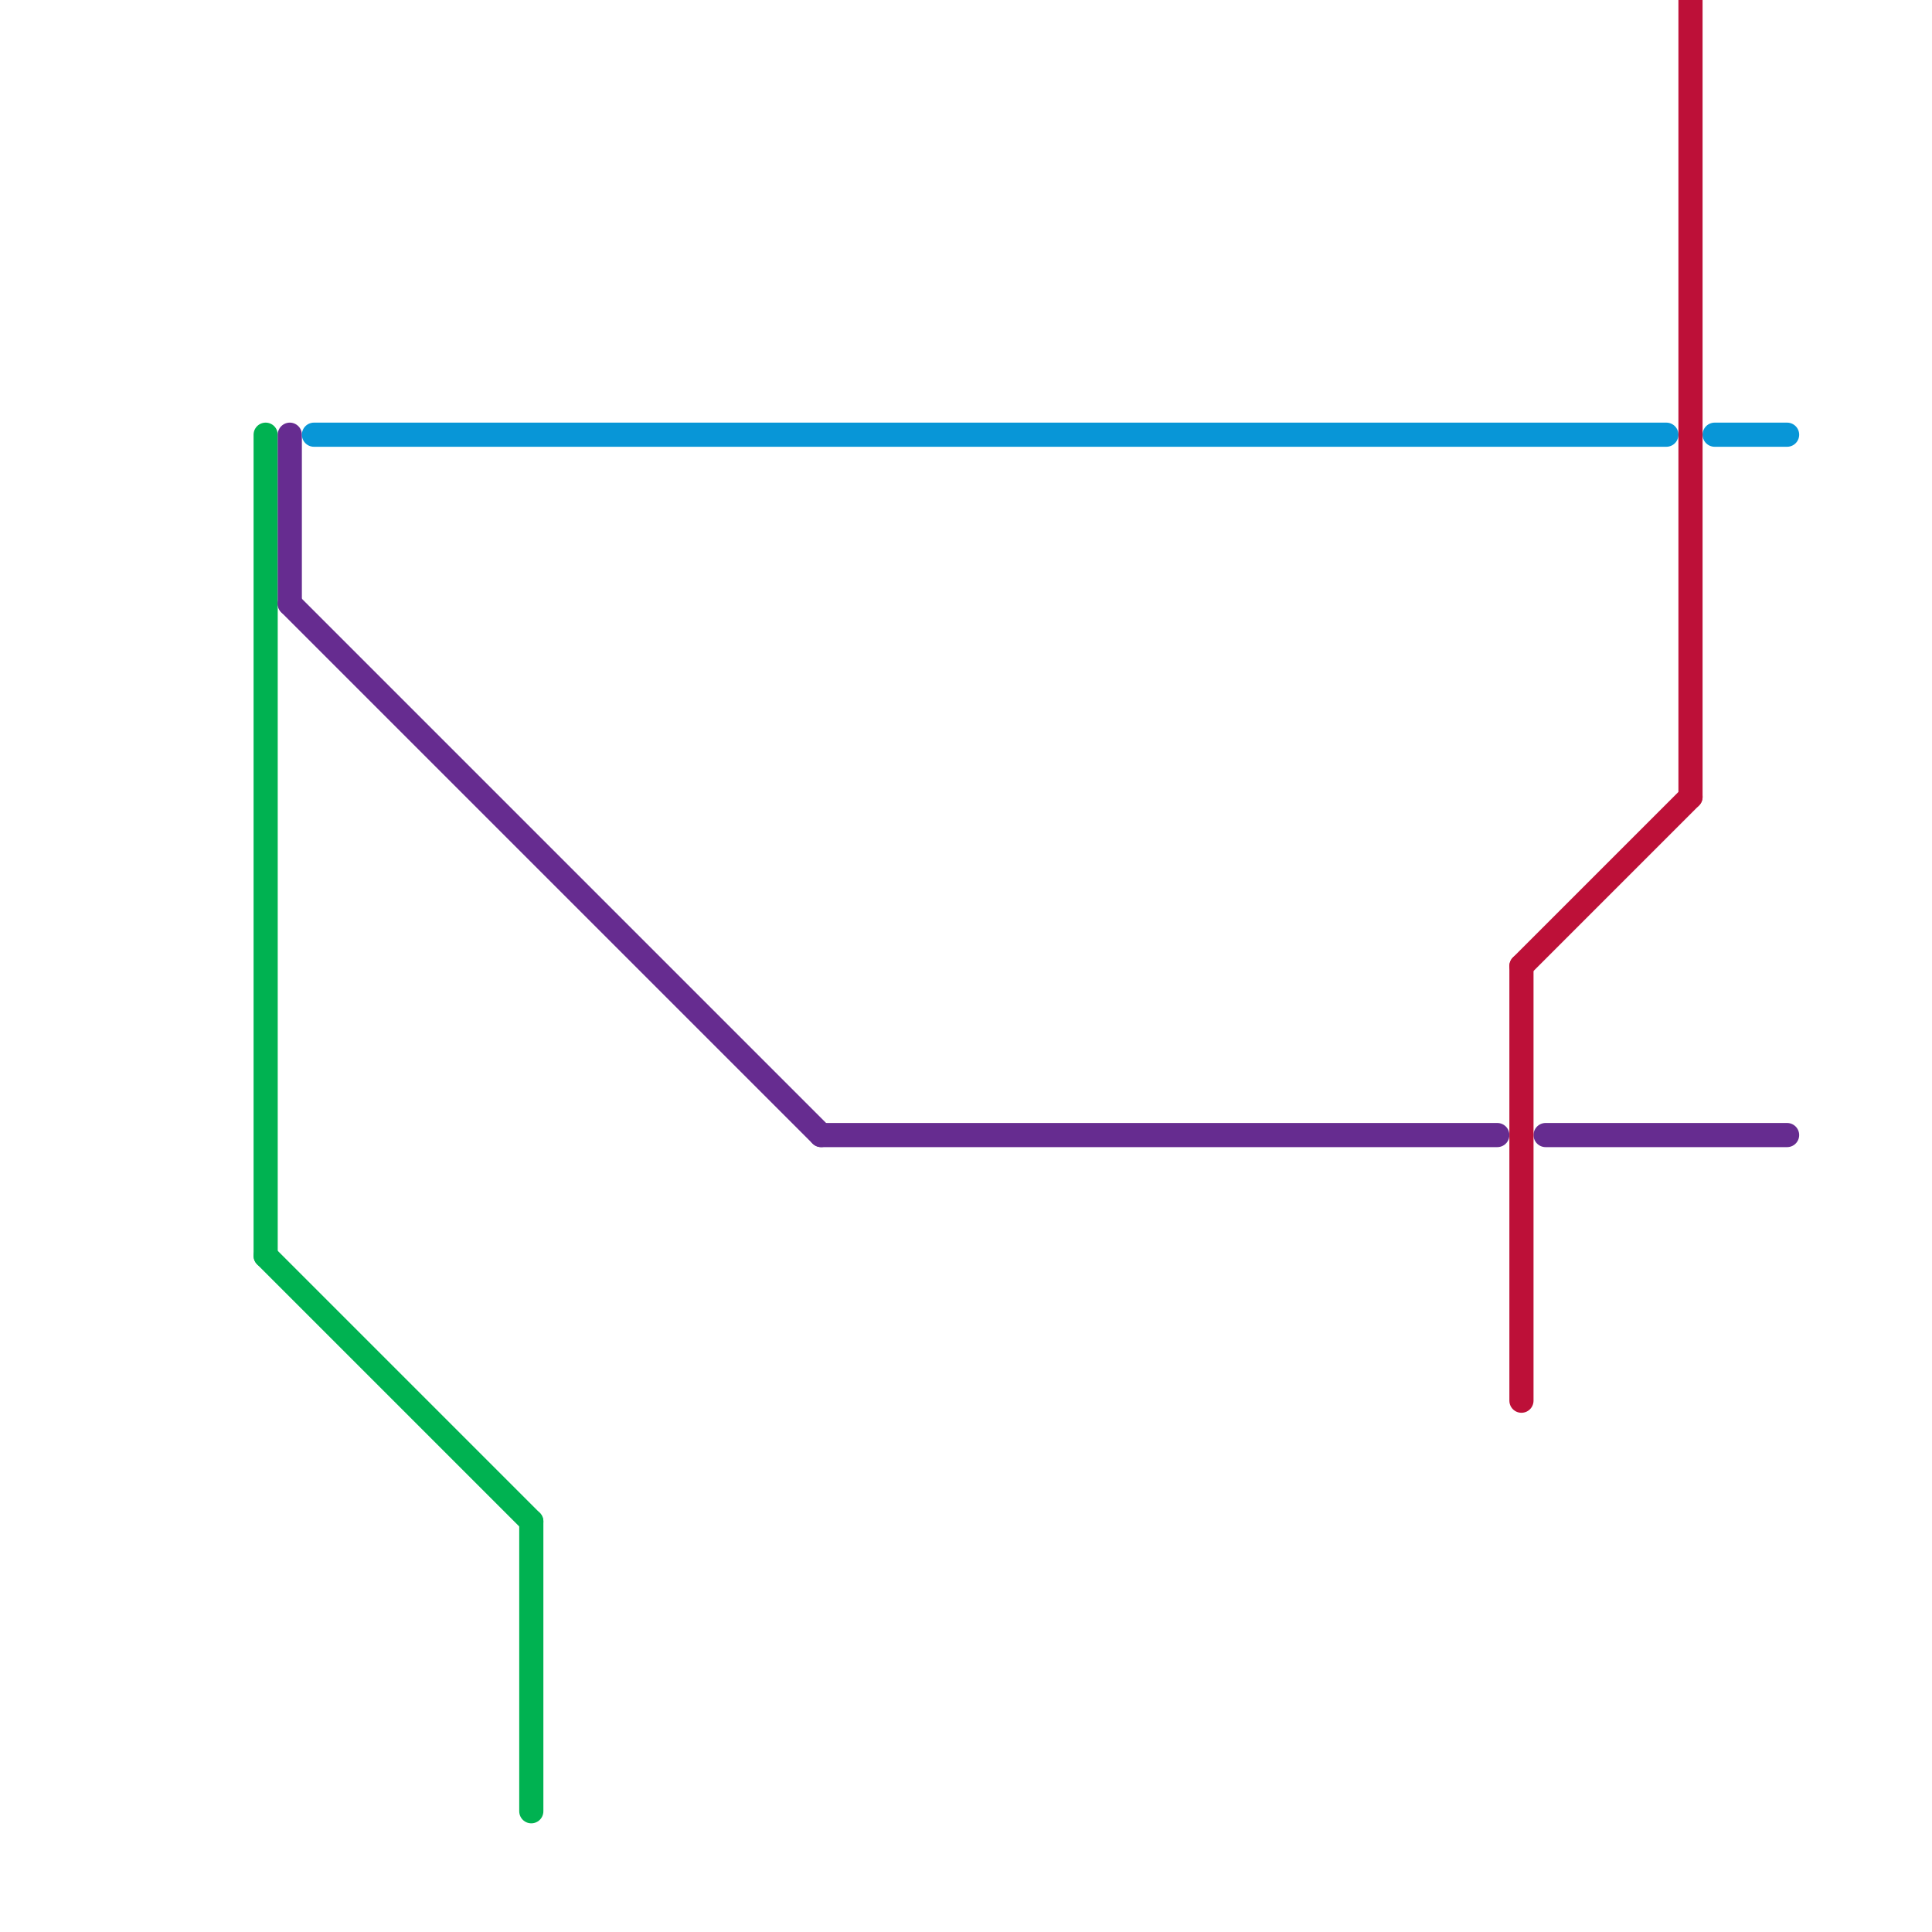 
<svg version="1.1" xmlns="http://www.w3.org/2000/svg" viewBox="0 0 80 80">
<style>text { font: 1px Helvetica; font-weight: 600; white-space: pre; dominant-baseline: central; } line { stroke-width: 1; fill: none; stroke-linecap: round; stroke-linejoin: round; } .c0 { stroke: #00b251 } .c1 { stroke: #662c90 } .c2 { stroke: #0896d7 } .c3 { stroke: #bd1038 }</style><defs><g id="wm-xf"><circle r="1.2" fill="#000"/><circle r="0.9" fill="#fff"/><circle r="0.6" fill="#000"/><circle r="0.3" fill="#fff"/></g><g id="wm"><circle r="0.6" fill="#000"/><circle r="0.3" fill="#fff"/></g></defs><line class="c0" x1="22" y1="63" x2="22" y2="75"/><line class="c0" x1="11" y1="52" x2="22" y2="63"/><line class="c0" x1="11" y1="18" x2="11" y2="52"/><line class="c1" x1="64" y1="47" x2="74" y2="47"/><line class="c1" x1="12" y1="25" x2="34" y2="47"/><line class="c1" x1="34" y1="47" x2="62" y2="47"/><line class="c1" x1="12" y1="18" x2="12" y2="25"/><line class="c2" x1="13" y1="18" x2="69" y2="18"/><line class="c2" x1="71" y1="18" x2="74" y2="18"/><line class="c3" x1="63" y1="40" x2="63" y2="58"/><line class="c3" x1="70" y1="0" x2="70" y2="33"/><line class="c3" x1="63" y1="40" x2="70" y2="33"/>
</svg>
